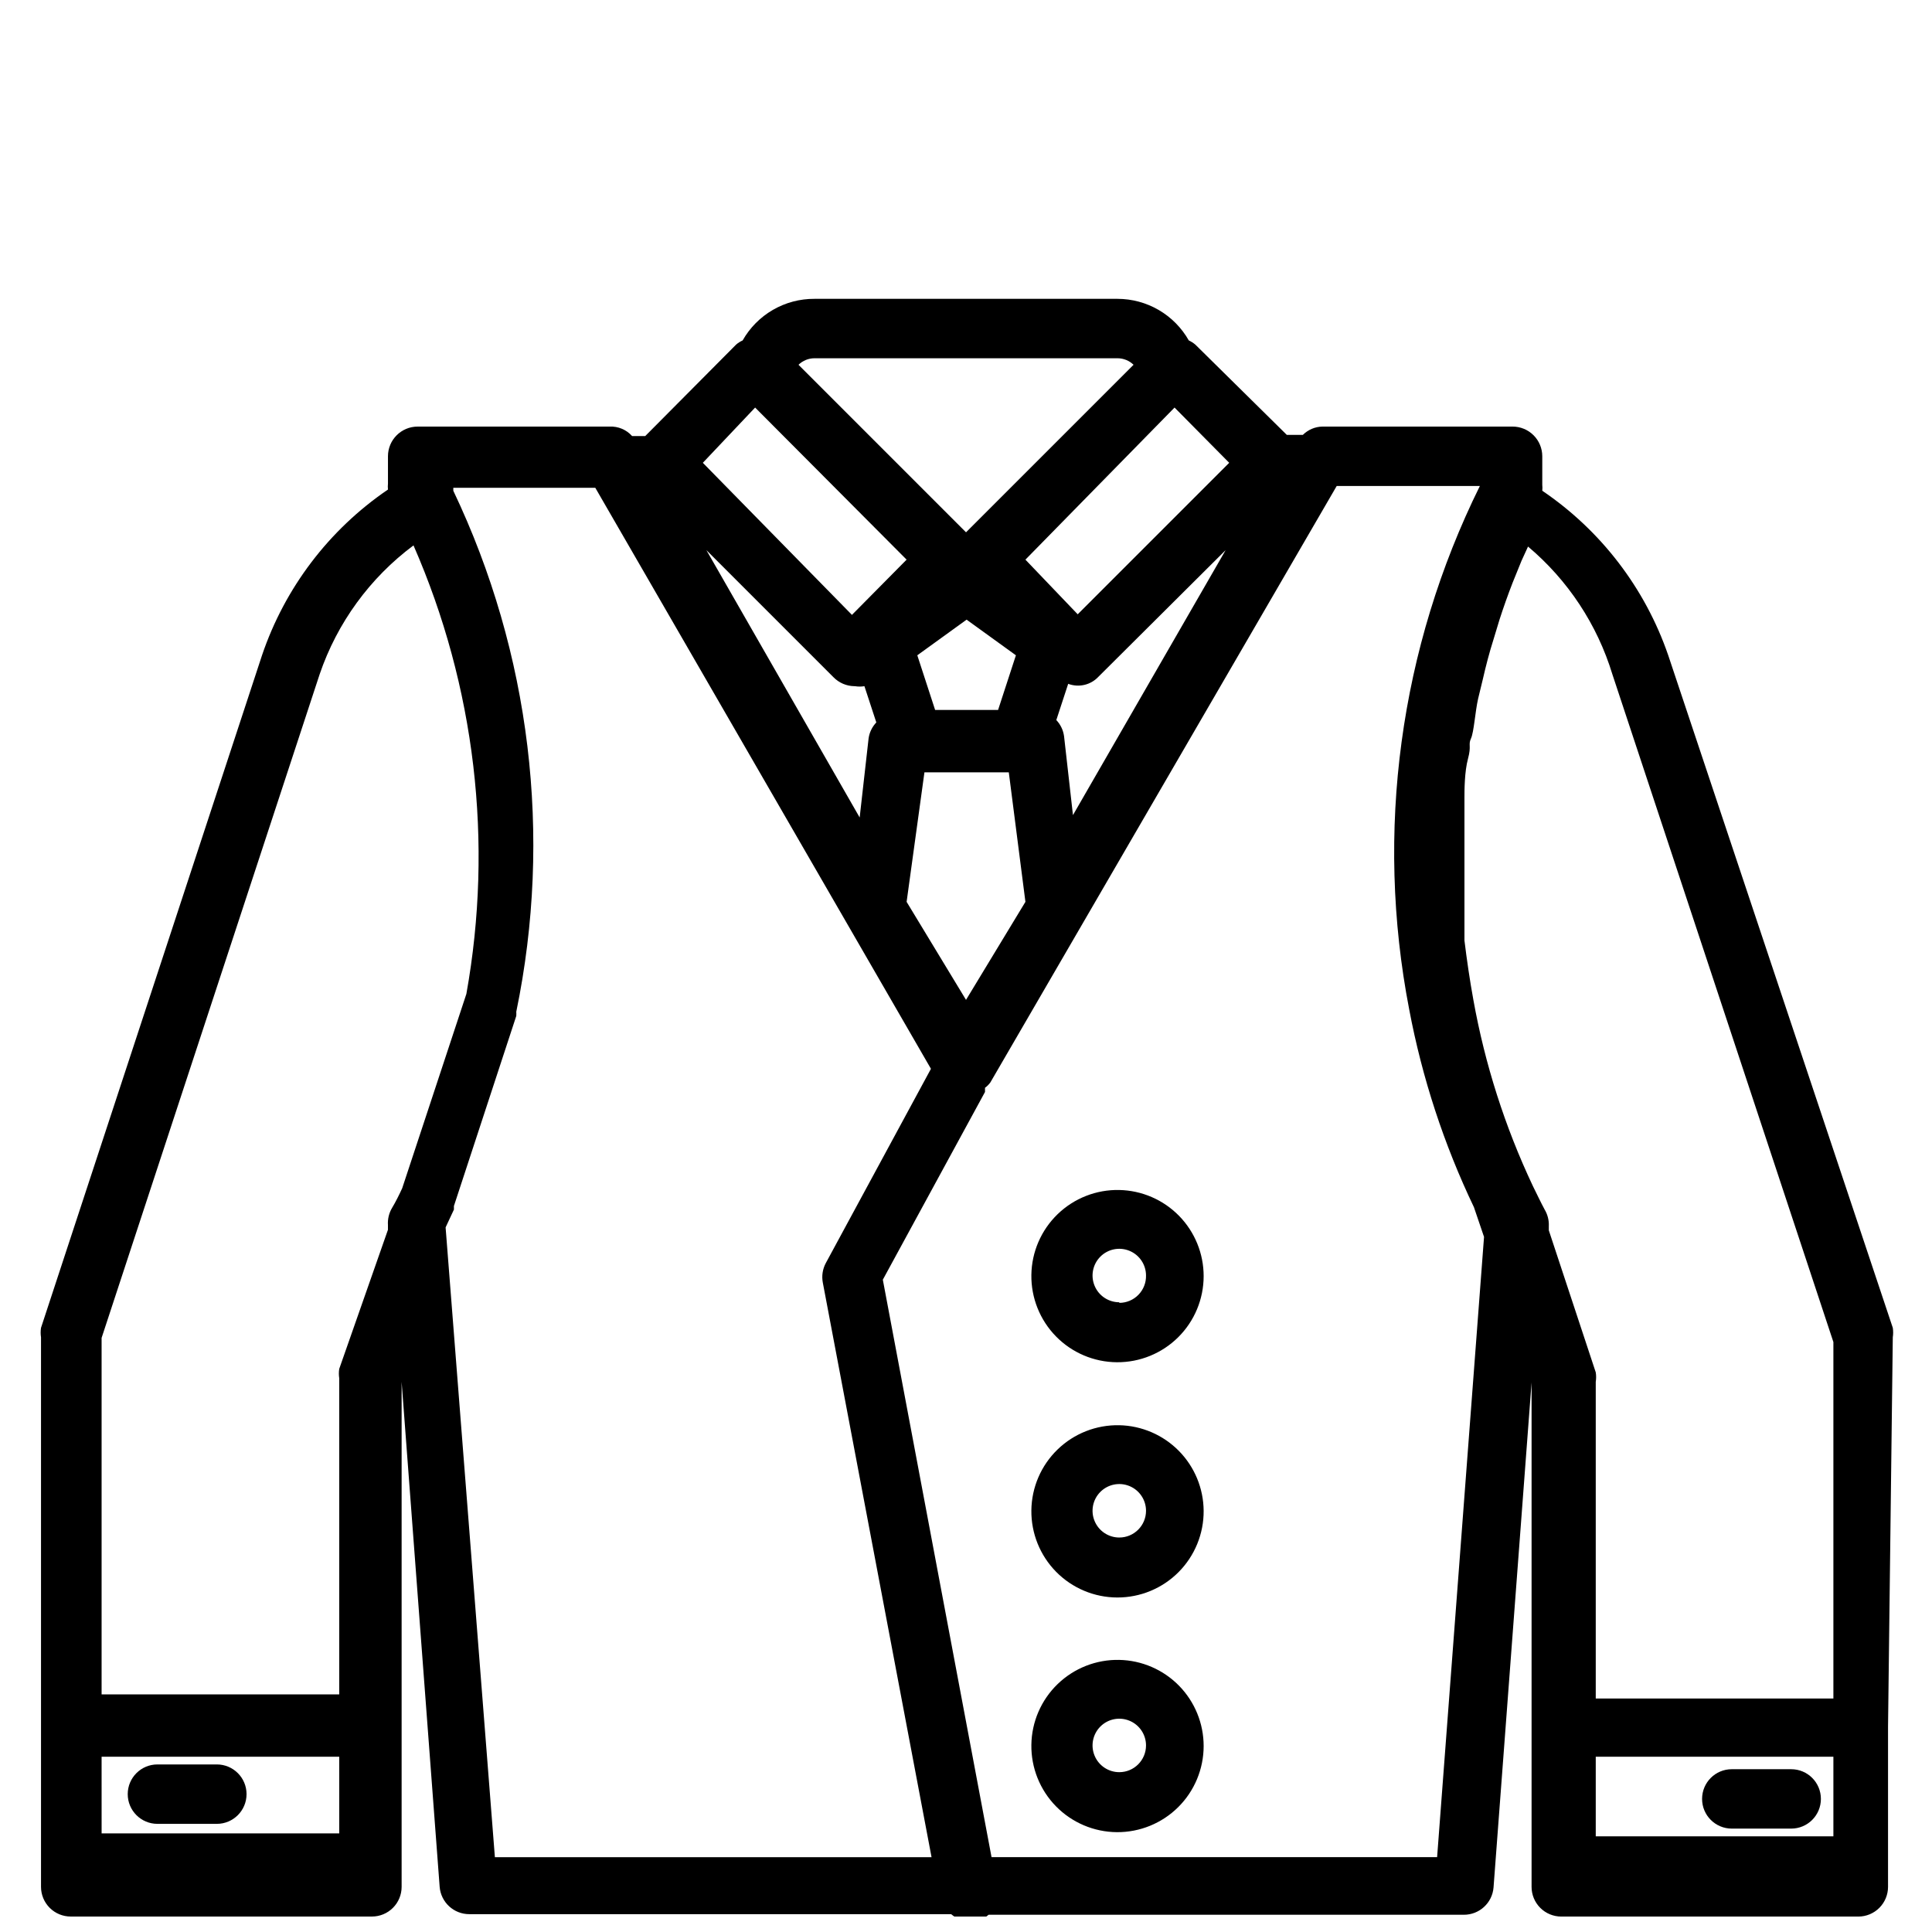 <?xml version="1.0" encoding="UTF-8"?>
<!-- The Best Svg Icon site in the world: iconSvg.co, Visit us! https://iconsvg.co -->
<svg width="800px" height="800px" version="1.1" viewBox="144 144 512 512" xmlns="http://www.w3.org/2000/svg">
 <defs>
  <clipPath id="a">
   <path d="m154 223h492v428.9h-492z"/>
  </clipPath>
 </defs>
 <g clip-path="url(#a)">
  <path d="m645.61 498.4c0.129-0.836 0.129-1.684 0-2.519l-59.512-178.22c-6.109-17.766-17.824-33.07-33.379-43.609 0.055-0.523 0.055-1.051 0-1.574v-7.559c0-2.086-0.828-4.09-2.305-5.566-1.477-1.477-3.481-2.305-5.566-2.305h-50.383c-1.949 0.035-3.812 0.824-5.195 2.203h-4.25l-24.246-23.93c-0.523-0.445-1.105-0.812-1.73-1.102-1.895-3.344-4.641-6.125-7.957-8.062-3.32-1.938-7.094-2.957-10.938-2.961h-80.293c-3.871-0.023-7.676 0.984-11.023 2.922-3.352 1.938-6.121 4.734-8.027 8.102-0.629 0.281-1.211 0.652-1.73 1.102l-24.09 24.246h-3.465c-1.512-1.699-3.711-2.625-5.981-2.519h-50.855c-4.348 0-7.871 3.523-7.871 7.871v7.242c-0.055 0.523-0.055 1.051 0 1.574-15.609 10.621-27.328 26.043-33.379 43.926l-58.566 178.22c-0.129 0.836-0.129 1.684 0 2.519v145.63c0 2.086 0.828 4.09 2.305 5.566 1.477 1.477 3.481 2.305 5.566 2.305h79.824c2.086 0 4.09-0.828 5.566-2.305 1.477-1.477 2.305-3.481 2.305-5.566v-133.82l10.078 133.82c0.328 4.102 3.758 7.254 7.871 7.242h127.68c1.406 1.203 3.188 1.871 5.039 1.891h1.418-0.004c1.285-0.273 2.477-0.871 3.465-1.734h125.95c4.113 0.016 7.543-3.141 7.871-7.242l10.078-133.82v133.67c0 2.086 0.828 4.09 2.305 5.566 1.477 1.477 3.481 2.305 5.566 2.305h78.719c2.09 0 4.09-0.828 5.566-2.305 1.477-1.477 2.309-3.481 2.309-5.566v-42.352zm-15.742 132.25h-62.977v-21.098h62.977zm-58.57-307.95 58.57 176.96v94.465h-62.977v-83.918c0.133-0.836 0.133-1.684 0-2.519l-12.438-37.629v-1.102c0.074-1.547-0.312-3.078-1.105-4.406-1.102-2.047-2.047-4.094-3.148-6.297v-0.004c-7.387-15.664-12.68-32.23-15.742-49.277-0.945-5.195-1.73-10.547-2.363-15.742v-5.195-10.863-5.668-10.391-5.668c0-1.891 0-6.926 0.945-10.391 0.945-3.465 0-3.621 0.789-5.352 0.789-1.73 1.102-7.086 1.891-10.547l1.258-5.195c0.789-3.465 1.73-7.086 2.832-10.547l1.574-5.195c1.051-3.254 2.203-6.508 3.465-9.762l2.363-5.824 1.73-3.777v-0.012c10.566 8.891 18.328 20.645 22.355 33.852zm-179.48 9.445-4.723-14.484 13.066-9.445 13.066 9.445-4.723 14.484zm-2.832 16.531h22.355l4.406 34.324-15.742 25.977-15.742-25.977zm39.359 11.336-2.363-20.941v0.004c-0.223-1.598-0.938-3.082-2.047-4.254l3.148-9.605v0.004c2.812 1.059 5.984 0.312 8.031-1.891l33.691-33.535zm-57.781-34.164c0.832 0.137 1.684 0.137 2.519 0l3.148 9.605c-1.109 1.168-1.828 2.652-2.047 4.25l-2.363 20.941-40.621-70.852 33.695 33.695c1.453 1.48 3.434 2.332 5.508 2.359zm59.039-19.051-13.855-14.484 39.52-40.305 14.484 14.641zm-69.746-67.855h80.293c1.59 0.004 3.113 0.625 4.254 1.73l-44.398 44.398-44.398-44.398c1.137-1.105 2.66-1.727 4.25-1.73zm-15.742 13.066 40.145 40.305-14.484 14.641-39.516-40.305zm-110.21 377.86h-62.977l-0.004-20.309h62.977zm0-123.12h-0.004c-0.133 0.836-0.133 1.688 0 2.519v83.758h-62.977v-94.465l57.781-175.86c4.648-13.641 13.324-25.551 24.875-34.164 16.348 37.359 21.223 78.73 14.012 118.87l-17.004 51.484c-0.789 1.73-1.73 3.621-2.676 5.195-0.824 1.371-1.207 2.965-1.102 4.562v1.258zm28.184-37.473 2.203-4.723v-0.945l16.531-50.383-0.004 0.004c0.023-0.367 0.023-0.734 0-1.102 9.633-46.613 3.773-95.098-16.688-138.07v-0.789h37.625l88.953 153.98-27.863 51.484c-0.852 1.59-1.129 3.426-0.789 5.195l28.812 152.25h-115.72zm262.76 166.89h-118.08l-28.812-153.03 27.078-49.75v-1.102-0.004c0.543-0.395 1.023-0.875 1.418-1.418l91.789-158.07h37.941c-21.25 42.941-27.828 91.668-18.734 138.71 3.426 18.145 9.195 35.77 17.16 52.426l2.676 7.871z"/>
 </g>
 <path d="m440.62 459.36c-6.078-0.129-11.957 2.18-16.332 6.402-4.375 4.227-6.883 10.023-6.965 16.102-0.086 6.082 2.262 11.945 6.516 16.293 4.254 4.344 10.066 6.812 16.148 6.852 6.082 0.043 11.93-2.34 16.246-6.625 4.316-4.285 6.742-10.113 6.746-16.195 0-5.977-2.34-11.711-6.519-15.98-4.18-4.266-9.867-6.727-15.84-6.848zm0 29.758v-0.004c-2.863 0-5.449-1.727-6.543-4.375-1.098-2.644-0.492-5.691 1.535-7.719 2.023-2.027 5.074-2.633 7.719-1.535 2.648 1.094 4.375 3.68 4.375 6.543 0.043 1.906-0.684 3.75-2.019 5.113-1.332 1.363-3.16 2.133-5.066 2.129z"/>
 <path d="m440.62 521.7c-6.09-0.125-11.977 2.188-16.352 6.426-4.375 4.234-6.875 10.047-6.945 16.137-0.07 6.09 2.293 11.953 6.57 16.293 4.277 4.336 10.109 6.785 16.199 6.797 6.09 0.016 11.938-2.402 16.234-6.719 4.297-4.316 6.691-10.172 6.652-16.262-0.043-5.945-2.398-11.641-6.574-15.875-4.176-4.234-9.84-6.672-15.785-6.797zm0 29.758c-2.863 0-5.449-1.727-6.543-4.375-1.098-2.648-0.492-5.695 1.535-7.719 2.023-2.027 5.074-2.633 7.719-1.539 2.648 1.098 4.375 3.684 4.375 6.547 0 3.914-3.172 7.086-7.086 7.086z"/>
 <path d="m440.62 583.89c-6.078-0.129-11.957 2.18-16.332 6.402-4.375 4.227-6.883 10.023-6.965 16.102-0.086 6.082 2.262 11.945 6.516 16.293 4.254 4.344 10.066 6.812 16.148 6.856s11.93-2.344 16.246-6.629c4.316-4.285 6.742-10.113 6.746-16.195 0-5.973-2.34-11.711-6.519-15.98-4.18-4.266-9.867-6.727-15.84-6.848zm0 29.758v-0.004c-2.863 0-5.449-1.727-6.543-4.371-1.098-2.648-0.492-5.695 1.535-7.723 2.023-2.027 5.074-2.633 7.719-1.535 2.648 1.098 4.375 3.68 4.375 6.543 0 3.914-3.172 7.086-7.086 7.086z"/>
 <path d="m602.94 628.6h15.746c4.348 0 7.871-3.523 7.871-7.871 0-4.348-3.523-7.871-7.871-7.871h-15.746c-4.348 0-7.871 3.523-7.871 7.871 0 4.348 3.523 7.871 7.871 7.871z"/>
 <path d="m185.72 627.34h15.742c4.348 0 7.875-3.527 7.875-7.875s-3.527-7.871-7.875-7.871h-15.742c-4.348 0-7.871 3.523-7.871 7.871s3.523 7.875 7.871 7.875z"/>
</svg>